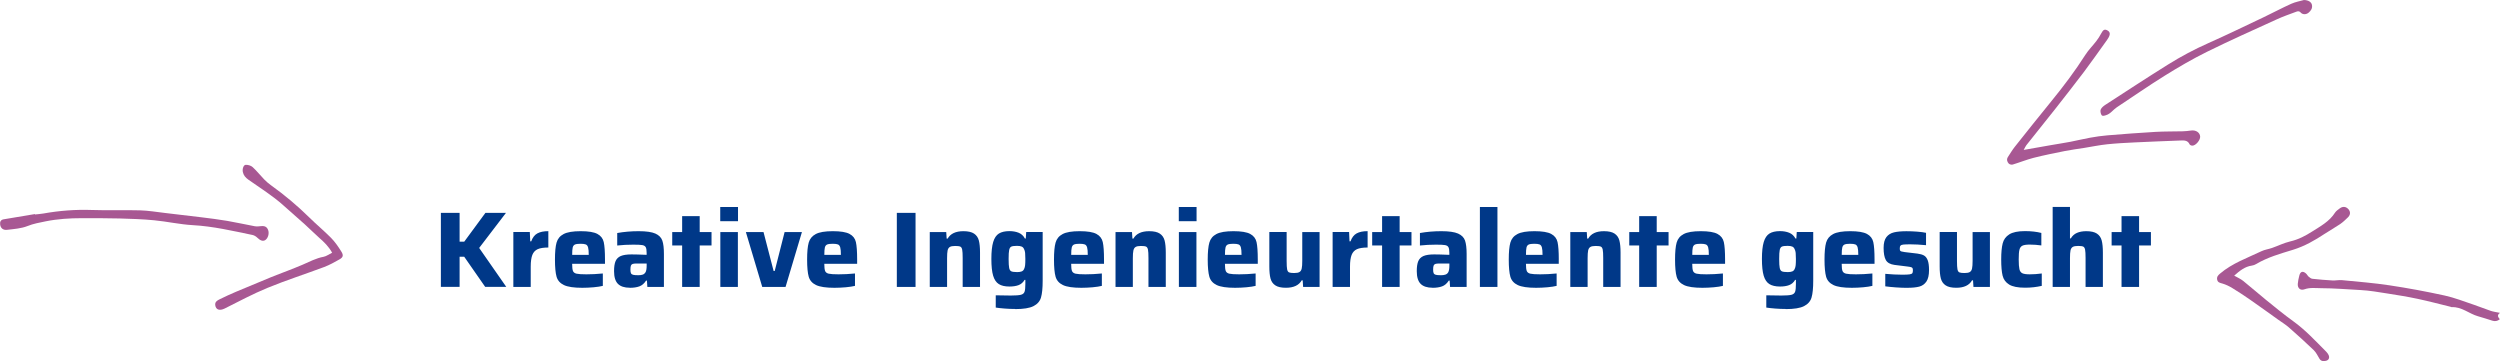 <?xml version="1.0" encoding="UTF-8"?><svg id="a" xmlns="http://www.w3.org/2000/svg" xmlns:xlink="http://www.w3.org/1999/xlink" viewBox="0 0 766.59 110.74"><defs><style>.c{fill:none;}.d{fill:#003888;}.e{clip-path:url(#b);}.f{fill:#a85893;}</style><clipPath id="b"><rect class="c" width="766.59" height="110.74"/></clipPath></defs><g class="e"><path class="d" d="M655.92,87.98v-12.71h3.63v-4.12h-3.63v-4.88h-5.38v4.88h-3.04v4.12h3.04v12.71h5.38ZM639.51,87.98h5.31v-10.53c0-1.56-.12-2.8-.36-3.71-.24-.91-.73-1.62-1.47-2.11-.74-.49-1.82-.74-3.25-.74-1.1,0-2.05.17-2.85.51-.8.34-1.44.91-1.9,1.7h-.26v-9.64h-5.31v24.52h5.31v-8.78c0-1.1.05-1.9.16-2.41s.34-.86.68-1.07c.34-.21.89-.31,1.63-.31s1.3.07,1.58.2.48.44.58.92.15,1.34.15,2.57v8.88ZM626.08,87.69v-3.83c-1.3.18-2.53.26-3.7.26-1.06,0-1.81-.11-2.26-.33-.45-.22-.75-.63-.89-1.24-.14-.61-.22-1.6-.22-2.99s.07-2.38.22-2.97c.14-.59.44-1.01.89-1.24.45-.23,1.19-.35,2.23-.35,1.21,0,2.41.09,3.6.26v-3.83c-1.45-.37-3.12-.56-5.02-.56-2.18,0-3.79.34-4.83,1.01-1.05.67-1.72,1.6-2.01,2.77-.3,1.18-.45,2.81-.45,4.9s.14,3.82.43,4.98c.29,1.17.95,2.07,2,2.72,1.04.65,2.68.97,4.9.97,1.76,0,3.47-.19,5.11-.56M605.13,87.98h5.05v-16.83h-5.31v8.78c0,1.1-.06,1.9-.17,2.41-.11.51-.34.86-.68,1.07s-.89.31-1.63.31-1.3-.07-1.58-.2c-.29-.13-.48-.44-.58-.92s-.15-1.34-.15-2.57v-8.88h-5.31v10.53c0,1.56.12,2.8.36,3.71.24.91.73,1.62,1.47,2.11.74.5,1.82.74,3.25.74,2.38,0,3.99-.76,4.85-2.28h.3l.13,2.01ZM584.87,88.25c1.5,0,2.71-.12,3.63-.36.92-.24,1.66-.76,2.2-1.55.54-.79.81-1.97.81-3.53,0-1.32-.14-2.33-.41-3.02-.28-.69-.65-1.18-1.14-1.45s-1.16-.47-2.01-.58l-3.89-.46c-.48-.07-.83-.13-1.04-.2-.21-.07-.34-.17-.4-.3-.05-.13-.08-.36-.08-.69,0-.37.08-.64.25-.81.16-.17.46-.27.87-.31s1.11-.07,2.08-.07c1.43,0,3.05.09,4.85.26v-3.79c-.68-.15-1.58-.28-2.71-.36-1.12-.09-2.22-.13-3.3-.13-1.56,0-2.83.12-3.81.35-.98.23-1.76.72-2.33,1.45-.57.74-.86,1.84-.86,3.32,0,1.65.23,2.89.68,3.71.45.82,1.34,1.32,2.66,1.5l3.93.49c.55.07.93.13,1.15.2s.37.17.45.31c.08.14.11.38.11.71,0,.4-.06.68-.18.84-.12.17-.4.28-.84.35-.44.07-1.19.1-2.24.1-1.58,0-3.32-.09-5.21-.26v3.83c.95.13,2.05.24,3.32.33,1.26.09,2.42.13,3.48.13M567.31,74.75c.75,0,1.29.07,1.62.21.33.14.56.45.69.91s.2,1.22.2,2.28h-5.08c0-1.06.05-1.81.17-2.26.11-.45.34-.75.69-.91.35-.15.92-.23,1.71-.23M574.8,79.6c0-2.46-.13-4.25-.38-5.36-.25-1.11-.9-1.95-1.95-2.51-1.05-.56-2.76-.84-5.13-.84s-4.12.29-5.23.88-1.83,1.46-2.16,2.62c-.33,1.17-.49,2.9-.49,5.21s.17,4.1.49,5.25c.33,1.14,1.08,2,2.26,2.56,1.18.56,3.05.84,5.63.84,1.14,0,2.3-.06,3.48-.16,1.18-.11,2.12-.25,2.82-.43v-3.8c-1.8.18-3.49.26-5.05.26-1.45,0-2.46-.07-3.02-.2-.56-.13-.92-.41-1.09-.82-.17-.42-.25-1.16-.25-2.21h10.07v-1.29ZM548.14,83.43c-.84,0-1.42-.08-1.75-.23s-.55-.5-.66-1.02c-.11-.53-.17-1.45-.17-2.77s.05-2.24.17-2.77c.11-.53.33-.87.66-1.02s.91-.23,1.75-.23c.64,0,1.12.08,1.45.23.33.15.57.43.73.83.15.29.25.65.3,1.1.04.45.07,1.07.07,1.86s-.02,1.45-.07,1.9-.14.83-.3,1.14c-.15.37-.4.63-.73.77-.33.14-.81.22-1.45.22M547.55,94.78c2.55,0,4.43-.3,5.63-.91,1.2-.61,1.97-1.49,2.31-2.66.34-1.17.51-2.88.51-5.15v-14.92h-5.05l-.13,2.01h-.26c-.46-.86-1.11-1.45-1.93-1.78-.82-.33-1.77-.5-2.82-.5-1.36,0-2.44.25-3.23.74-.79.49-1.38,1.36-1.75,2.59-.37,1.23-.56,2.96-.56,5.18s.18,3.94.54,5.15c.36,1.21.94,2.07,1.73,2.57s1.88.76,3.27.76c1.1,0,2.03-.14,2.8-.43s1.39-.83,1.85-1.62h.23v1.22c0,1.17-.08,1.98-.25,2.44-.17.46-.54.77-1.12.92-.58.15-1.62.23-3.12.23-1.25,0-2.78-.02-4.59-.07v3.76c.68.11,1.58.21,2.71.3,1.12.09,2.2.13,3.23.13M521.48,74.75c.75,0,1.29.07,1.62.21.33.14.56.45.69.91.13.46.2,1.22.2,2.28h-5.08c0-1.06.05-1.81.16-2.26.11-.45.34-.75.69-.91.35-.15.92-.23,1.72-.23M528.97,79.6c0-2.46-.13-4.25-.38-5.36-.25-1.11-.9-1.95-1.95-2.51-1.04-.56-2.76-.84-5.13-.84s-4.12.29-5.23.88c-1.11.58-1.83,1.46-2.16,2.62-.33,1.17-.49,2.9-.49,5.21s.16,4.1.49,5.25c.33,1.14,1.08,2,2.26,2.56,1.18.56,3.05.84,5.63.84,1.14,0,2.31-.06,3.48-.16,1.18-.11,2.12-.25,2.82-.43v-3.8c-1.8.18-3.49.26-5.05.26-1.45,0-2.46-.07-3.02-.2-.56-.13-.92-.41-1.09-.82-.16-.42-.25-1.16-.25-2.21h10.07v-1.29ZM508.01,87.98v-12.71h3.63v-4.12h-3.63v-4.88h-5.38v4.88h-3.04v4.12h3.04v12.71h5.38ZM491.61,87.98h5.31v-10.53c0-1.56-.12-2.8-.36-3.71-.24-.91-.73-1.62-1.47-2.11-.74-.49-1.82-.74-3.25-.74-2.38,0-3.99.76-4.85,2.28h-.3l-.13-2.01h-5.05v16.83h5.31v-8.78c0-1.1.05-1.9.16-2.41.11-.51.34-.86.68-1.07.34-.21.88-.31,1.63-.31s1.3.07,1.58.2c.29.13.48.44.58.92s.15,1.34.15,2.57v8.88ZM470.49,74.75c.75,0,1.29.07,1.62.21.33.14.56.45.69.91.13.46.2,1.22.2,2.28h-5.08c0-1.06.05-1.81.16-2.26.11-.45.34-.75.69-.91.35-.15.92-.23,1.72-.23M477.98,79.6c0-2.46-.13-4.25-.38-5.36-.25-1.11-.9-1.95-1.95-2.51-1.04-.56-2.75-.84-5.13-.84s-4.12.29-5.23.88c-1.11.58-1.83,1.46-2.16,2.62-.33,1.17-.49,2.9-.49,5.21s.16,4.1.49,5.25c.33,1.14,1.08,2,2.26,2.56,1.18.56,3.05.84,5.63.84,1.14,0,2.3-.06,3.48-.16,1.18-.11,2.12-.25,2.82-.43v-3.8c-1.8.18-3.49.26-5.05.26-1.45,0-2.46-.07-3.02-.2-.56-.13-.92-.41-1.09-.82-.16-.42-.25-1.16-.25-2.21h10.06v-1.29ZM459.17,63.47h-5.38v24.52h5.38v-24.52ZM441.78,84.39c-.7,0-1.21-.04-1.53-.13s-.53-.25-.64-.49c-.11-.24-.16-.61-.16-1.09,0-.57.05-.98.15-1.24.1-.25.28-.42.54-.51.26-.09.69-.13,1.29-.13h3v.66c0,.95-.12,1.63-.36,2.05-.2.33-.47.56-.83.69-.35.13-.84.2-1.45.2M439.27,88.25c1.12,0,2.09-.14,2.9-.43.81-.29,1.51-.88,2.08-1.78h.26l.13,1.95h5.08v-10.13c0-1.78-.17-3.15-.49-4.09-.33-.95-1.04-1.66-2.13-2.15-1.09-.48-2.79-.73-5.1-.73s-4.53.19-6.6.56v3.83c1.63-.18,3.27-.26,4.92-.26,1.32,0,2.24.04,2.76.13.52.09.87.3,1.06.64.19.34.28.93.28,1.76v.59c-2.02-.09-3.58-.13-4.65-.13-1.43,0-2.52.17-3.28.49-.76.33-1.29.86-1.6,1.58-.31.73-.46,1.75-.46,3.07,0,1.8.4,3.1,1.19,3.89s2.01,1.19,3.66,1.19M429.18,87.98v-12.71h3.63v-4.12h-3.63v-4.88h-5.38v4.88h-3.04v4.12h3.04v12.71h5.38ZM408.65,87.98h5.31v-6.24c0-1.54.17-2.73.49-3.56.33-.84.87-1.42,1.63-1.77.76-.34,1.85-.51,3.28-.51v-5.02c-1.41,0-2.53.23-3.37.69-.84.46-1.46,1.28-1.88,2.44h-.3l-.13-2.87h-5.05v16.83ZM399.58,87.98h5.05v-16.83h-5.31v8.78c0,1.1-.05,1.9-.17,2.41-.11.51-.33.86-.68,1.07-.34.21-.89.31-1.63.31s-1.3-.07-1.58-.2-.48-.44-.58-.92-.15-1.34-.15-2.57v-8.88h-5.31v10.53c0,1.56.12,2.8.36,3.71.24.91.73,1.62,1.47,2.11.74.5,1.82.74,3.25.74,2.38,0,3.99-.76,4.85-2.28h.3l.13,2.01ZM378.19,74.75c.75,0,1.29.07,1.62.21.33.14.56.45.69.91s.2,1.22.2,2.28h-5.08c0-1.06.05-1.81.17-2.26.11-.45.34-.75.69-.91.35-.15.92-.23,1.72-.23M385.68,79.6c0-2.46-.13-4.25-.38-5.36-.25-1.11-.9-1.95-1.95-2.51-1.05-.56-2.76-.84-5.13-.84s-4.12.29-5.23.88c-1.11.58-1.83,1.46-2.16,2.62-.33,1.17-.5,2.9-.5,5.21s.17,4.1.5,5.25c.33,1.14,1.08,2,2.26,2.56,1.18.56,3.05.84,5.63.84,1.14,0,2.3-.06,3.48-.16,1.18-.11,2.12-.25,2.82-.43v-3.8c-1.8.18-3.49.26-5.05.26-1.45,0-2.46-.07-3.02-.2s-.92-.41-1.09-.82c-.16-.42-.25-1.16-.25-2.21h10.07v-1.29ZM366.87,71.15h-5.38v16.83h5.38v-16.83ZM366.91,63.47h-5.45v4.36h5.45v-4.36ZM352.16,87.98h5.31v-10.53c0-1.56-.12-2.8-.36-3.71-.24-.91-.73-1.62-1.47-2.11-.74-.49-1.82-.74-3.25-.74-2.38,0-3.99.76-4.85,2.28h-.3l-.13-2.01h-5.05v16.83h5.31v-8.78c0-1.1.05-1.9.17-2.41s.33-.86.68-1.07c.34-.21.89-.31,1.63-.31s1.3.07,1.58.2.48.44.58.92.15,1.34.15,2.57v8.88ZM331.04,74.75c.75,0,1.29.07,1.62.21.33.14.56.45.69.91.13.46.2,1.22.2,2.28h-5.08c0-1.06.05-1.81.17-2.26.11-.45.34-.75.69-.91.35-.15.92-.23,1.72-.23M338.53,79.6c0-2.46-.13-4.25-.38-5.36-.25-1.11-.9-1.95-1.95-2.51-1.04-.56-2.76-.84-5.13-.84s-4.12.29-5.23.88c-1.11.58-1.83,1.46-2.16,2.62-.33,1.17-.49,2.9-.49,5.21s.16,4.1.49,5.25c.33,1.14,1.08,2,2.26,2.56,1.18.56,3.05.84,5.63.84,1.14,0,2.31-.06,3.48-.16,1.18-.11,2.12-.25,2.82-.43v-3.8c-1.8.18-3.49.26-5.05.26-1.45,0-2.46-.07-3.02-.2s-.92-.41-1.09-.82c-.17-.42-.25-1.16-.25-2.21h10.07v-1.29ZM311.86,83.43c-.84,0-1.42-.08-1.75-.23s-.55-.5-.66-1.02-.17-1.45-.17-2.77.05-2.24.17-2.77.33-.87.66-1.02.91-.23,1.75-.23c.64,0,1.12.08,1.45.23.33.15.57.43.73.83.15.29.25.65.3,1.1.04.45.07,1.07.07,1.86s-.02,1.45-.07,1.9-.14.83-.3,1.14c-.15.37-.4.63-.73.77-.33.14-.81.22-1.45.22M311.27,94.78c2.55,0,4.43-.3,5.63-.91,1.2-.61,1.97-1.49,2.31-2.66.34-1.17.51-2.88.51-5.15v-14.92h-5.05l-.13,2.01h-.26c-.46-.86-1.11-1.45-1.93-1.78s-1.77-.5-2.82-.5c-1.36,0-2.44.25-3.23.74-.79.49-1.38,1.36-1.75,2.59-.37,1.23-.56,2.96-.56,5.18s.18,3.94.54,5.15c.36,1.21.94,2.07,1.73,2.57.79.51,1.88.76,3.27.76,1.1,0,2.03-.14,2.8-.43s1.39-.83,1.85-1.62h.23v1.22c0,1.17-.08,1.98-.25,2.44-.16.46-.54.77-1.12.92-.58.15-1.62.23-3.12.23-1.25,0-2.78-.02-4.59-.07v3.76c.68.11,1.58.21,2.71.3,1.12.09,2.2.13,3.23.13M295.2,87.98h5.31v-10.53c0-1.56-.12-2.8-.36-3.71-.24-.91-.73-1.62-1.47-2.11-.74-.49-1.82-.74-3.25-.74-2.38,0-3.99.76-4.85,2.28h-.3l-.13-2.01h-5.05v16.83h5.31v-8.78c0-1.1.05-1.9.16-2.41s.34-.86.68-1.07c.34-.21.89-.31,1.63-.31s1.3.07,1.58.2c.29.13.48.44.58.92s.15,1.34.15,2.57v8.88ZM280.74,65.28h-5.74v22.7h5.74v-22.7ZM255.34,74.75c.75,0,1.29.07,1.62.21.33.14.56.45.69.91.13.46.2,1.22.2,2.28h-5.08c0-1.06.05-1.81.16-2.26.11-.45.34-.75.69-.91.35-.15.92-.23,1.72-.23M262.83,79.6c0-2.46-.13-4.25-.38-5.36-.25-1.11-.9-1.95-1.95-2.51-1.05-.56-2.76-.84-5.13-.84s-4.12.29-5.23.88-1.83,1.46-2.16,2.62c-.33,1.17-.49,2.9-.49,5.21s.16,4.1.49,5.25c.33,1.14,1.08,2,2.26,2.56,1.18.56,3.05.84,5.63.84,1.14,0,2.3-.06,3.48-.16,1.18-.11,2.12-.25,2.82-.43v-3.8c-1.8.18-3.49.26-5.05.26-1.45,0-2.46-.07-3.02-.2s-.92-.41-1.09-.82c-.16-.42-.25-1.16-.25-2.21h10.07v-1.29ZM240.88,87.98l5.02-16.83h-5.31l-3.04,11.95h-.33l-3.1-11.95h-5.41l5.02,16.83h7.16ZM226.26,71.15h-5.38v16.83h5.38v-16.83ZM226.3,63.47h-5.45v4.36h5.45v-4.36ZM214.55,87.98v-12.71h3.63v-4.12h-3.63v-4.88h-5.38v4.88h-3.04v4.12h3.04v12.71h5.38ZM195.64,84.39c-.7,0-1.21-.04-1.53-.13s-.53-.25-.64-.49c-.11-.24-.16-.61-.16-1.09,0-.57.05-.98.15-1.24.1-.25.28-.42.54-.51.26-.09.69-.13,1.29-.13h3v.66c0,.95-.12,1.63-.36,2.05-.2.33-.47.56-.82.69s-.84.2-1.45.2M193.13,88.25c1.12,0,2.09-.14,2.9-.43.81-.29,1.51-.88,2.08-1.78h.26l.13,1.95h5.08v-10.13c0-1.78-.16-3.15-.49-4.09s-1.04-1.66-2.13-2.15c-1.09-.48-2.79-.73-5.1-.73s-4.53.19-6.6.56v3.83c1.63-.18,3.27-.26,4.92-.26,1.32,0,2.24.04,2.76.13.52.09.87.3,1.06.64.19.34.28.93.28,1.76v.59c-2.02-.09-3.58-.13-4.65-.13-1.43,0-2.52.17-3.28.49-.76.33-1.29.86-1.6,1.58-.31.73-.46,1.75-.46,3.07,0,1.8.4,3.1,1.19,3.89s2.01,1.19,3.66,1.19M178.02,74.75c.75,0,1.29.07,1.62.21.33.14.56.45.69.91s.2,1.22.2,2.28h-5.08c0-1.06.05-1.81.16-2.26.11-.45.34-.75.69-.91.35-.15.92-.23,1.72-.23M185.51,79.6c0-2.46-.13-4.25-.38-5.36-.25-1.11-.9-1.95-1.95-2.51-1.04-.56-2.76-.84-5.13-.84s-4.12.29-5.23.88c-1.11.58-1.83,1.46-2.16,2.62s-.49,2.9-.49,5.21.16,4.1.49,5.25c.33,1.14,1.08,2,2.26,2.56,1.18.56,3.05.84,5.63.84,1.14,0,2.3-.06,3.48-.16,1.18-.11,2.12-.25,2.82-.43v-3.8c-1.8.18-3.49.26-5.05.26-1.45,0-2.46-.07-3.02-.2-.56-.13-.92-.41-1.09-.82-.16-.42-.25-1.16-.25-2.21h10.07v-1.29ZM157.43,87.98h5.31v-6.24c0-1.54.17-2.73.49-3.56.33-.84.87-1.42,1.63-1.77.76-.34,1.85-.51,3.28-.51v-5.02c-1.41,0-2.53.23-3.37.69-.84.46-1.46,1.28-1.88,2.44h-.3l-.13-2.87h-5.05v16.83ZM155.25,87.98l-8.32-11.95,8.22-10.76h-6.3l-6.5,8.84h-1.42v-8.84h-5.74v22.7h5.74v-9.24h1.42l6.43,9.24h6.47Z"/><path class="f" d="M10.71,65.77c.86-.1,1.73-.15,2.58-.3,4.93-.88,9.89-1.26,14.91-1.08,4.91.17,9.84-.03,14.76.11,2.52.07,5.03.5,7.54.79,3.76.43,7.53.87,11.29,1.34,2.64.33,5.28.65,7.9,1.1,2.82.48,5.61,1.12,8.42,1.64.63.12,1.31.03,1.96-.03,1.15-.12,1.81.24,2.17,1.26.37,1.06-.08,2.52-.94,3.04-.71.42-1.52.11-2.41-.76-.39-.38-.93-.72-1.46-.83-6.06-1.25-12.07-2.67-18.3-3.01-3.97-.22-7.91-1.12-11.88-1.5-3.5-.34-7.03-.45-10.56-.55-3.86-.1-7.72-.09-11.58-.09-3.74,0-7.45.23-11.12.97-1.88.38-3.72.71-5.55,1.44-1.94.77-4.14.91-6.25,1.16-1.26.15-1.98-.52-2.14-1.58-.13-.86.18-1.49,1.05-1.64,3.2-.56,6.4-1.08,9.61-1.61,0,.05.01.1.02.14"/><path class="f" d="M101.85,77.5c-1.14-2.02-2.49-3.28-3.89-4.51-1.54-1.36-2.98-2.83-4.5-4.2-2.17-1.96-4.38-3.86-6.56-5.81-3.32-2.98-7.12-5.33-10.74-7.89-.86-.61-1.49-1.32-1.7-2.36-.19-.94.2-2.16.89-2.19.7-.03,1.6.23,2.11.69,1.27,1.16,2.33,2.53,3.53,3.76.65.67,1.36,1.28,2.11,1.82,4.17,2.99,8.09,6.27,11.75,9.88,2.17,2.14,4.53,4.09,6.67,6.26,1.2,1.22,2.19,2.67,3.11,4.13.77,1.21.6,1.82-.57,2.48-1.5.85-3.03,1.7-4.64,2.31-5.79,2.17-11.69,4.06-17.41,6.41-4.48,1.84-8.77,4.15-13.11,6.32-1.53.76-2.71.42-2.9-1.02-.13-1.02.61-1.44,1.31-1.79,1.67-.83,3.37-1.6,5.08-2.33,3.55-1.51,7.12-2.98,10.69-4.45,1.66-.68,3.35-1.29,5.02-1.95,1.54-.61,3.1-1.2,4.62-1.86,2.13-.92,4.18-2.03,6.51-2.46.86-.16,1.63-.77,2.62-1.25"/><path class="f" d="M620.55,45.97c3.05-.54,5.73-1.01,8.41-1.48,1.96-.34,3.93-.64,5.89-1.01,2.02-.39,4.01-.89,6.03-1.25,1.77-.32,3.55-.58,5.34-.73,4.91-.4,9.82-.78,14.73-1.06,2.78-.16,5.58-.11,8.36-.18.86-.02,1.72-.12,2.58-.24,1.45-.2,2.68.61,2.76,1.85.07,1.1-1.38,2.82-2.41,2.79-.29,0-.73-.18-.83-.41-.57-1.25-1.66-1.21-2.73-1.17-4.66.18-9.32.35-13.98.58-2.86.14-5.72.28-8.56.58-2.38.25-4.72.74-7.08,1.12-1.97.31-3.95.56-5.9.95-3.2.64-6.4,1.28-9.56,2.08-2.18.56-4.28,1.42-6.44,2.07-.35.1-.96-.04-1.2-.3-.52-.55-.73-1.29-.26-2.02.69-1.06,1.34-2.15,2.12-3.14,3.73-4.69,7.46-9.39,11.25-14.03,3.71-4.54,7.22-9.21,10.38-14.16.96-1.5,2.25-2.77,3.34-4.19.56-.73,1.06-1.51,1.49-2.32.59-1.12,1-1.41,1.77-1.06.97.45,1.14,1.15.5,2.3-.26.46-.58.89-.89,1.32-2.21,3.07-4.38,6.18-6.66,9.21-2.89,3.82-5.85,7.59-8.81,11.36-2.93,3.72-5.9,7.39-8.84,11.1-.24.3-.39.68-.8,1.42"/><path class="f" d="M706.39,0c1.43.01,2.35.62,2.53,1.48.22,1.04-.29,1.81-1.05,2.43-.71.58-1.79.62-2.4-.07-.5-.56-.97-.39-1.42-.22-1.99.74-4,1.44-5.92,2.32-7.15,3.26-14.33,6.46-21.36,9.93-4.47,2.21-8.79,4.73-13.02,7.36-4.97,3.09-9.77,6.45-14.66,9.67-1.15.76-1.91,2.01-3.34,2.43-.56.16-1.11.39-1.4-.16-.24-.46-.38-1.19-.18-1.62.25-.55.83-1.03,1.36-1.38,6.42-4.16,12.81-8.35,19.3-12.4,3.95-2.47,8.06-4.65,12.33-6.55,5.71-2.54,11.33-5.27,16.98-7.95,2.82-1.34,5.58-2.83,8.43-4.11,1.32-.59,2.79-.84,3.83-1.14"/><path class="f" d="M685.09,84.52c1.67-1.48,3.25-2.77,5.41-3.08.45-.06.92-.23,1.31-.47,3.52-2.1,7.47-3.2,11.31-4.38,3.58-1.1,6.67-2.89,9.72-4.9,1.55-1.02,3.18-1.92,4.71-2.96.87-.59,1.65-1.34,2.41-2.08.8-.78.83-1.71.17-2.48-.73-.84-1.73-.97-2.65-.29-.53.4-1.13.79-1.48,1.33-1.72,2.7-4.44,4.15-7.02,5.79-2.08,1.33-4.23,2.45-6.69,3.02-1.92.45-3.72,1.35-5.6,2.01-1.06.37-2.22.51-3.23.99-4.35,2.08-8.96,3.68-12.71,6.87-.6.51-1.06.99-.89,1.85.18.9.85.98,1.6,1.2,1.06.31,2.1.81,3.05,1.39,1.87,1.14,3.7,2.35,5.5,3.6,2.89,2.01,5.74,4.08,8.6,6.12,1.08.77,2.24,1.47,3.23,2.34,2.59,2.28,5.16,4.59,7.64,6.98.74.72,1.21,1.73,1.76,2.64.48.78,1.2.79,1.93.64.92-.19,1.27-.97.84-1.83-.17-.35-.42-.69-.7-.97-3.24-3.24-6.33-6.62-10.09-9.33-2.86-2.06-5.59-4.3-8.33-6.52-2.37-1.92-4.66-3.95-7.04-5.86-.8-.64-1.79-1.06-2.8-1.64"/><path class="f" d="M766.54,97.89c-.48-.59-1.02-1.22.05-1.95-1.19-.25-2.04-.35-2.84-.62-1.7-.57-3.36-1.26-5.06-1.83-3.02-1.01-6.01-2.2-9.11-2.88-5.59-1.22-11.22-2.27-16.88-3.12-4.8-.73-9.65-1.1-14.49-1.58-.98-.1-1.99.14-2.98.09-2.05-.11-4.11-.29-6.15-.51-.4-.04-.81-.34-1.13-.62-.35-.3-.55-.76-.9-1.05-.96-.81-1.68-.56-2,.69-.21.84-.41,1.69-.47,2.55-.09,1.3.81,2.1,2.02,1.66,1.71-.61,3.38-.36,5.11-.35,4.05.01,8.09.36,12.13.57,2.78.15,5.54.64,8.29,1.07,3.08.48,6.17.98,9.22,1.63,3.38.72,6.72,1.61,10.08,2.43.13.03.25.13.38.12,3.05-.16,5.29,2.01,8.01,2.78,1.47.41,2.92.89,4.38,1.35.81.26,1.57.2,2.35-.44"/></g></svg>